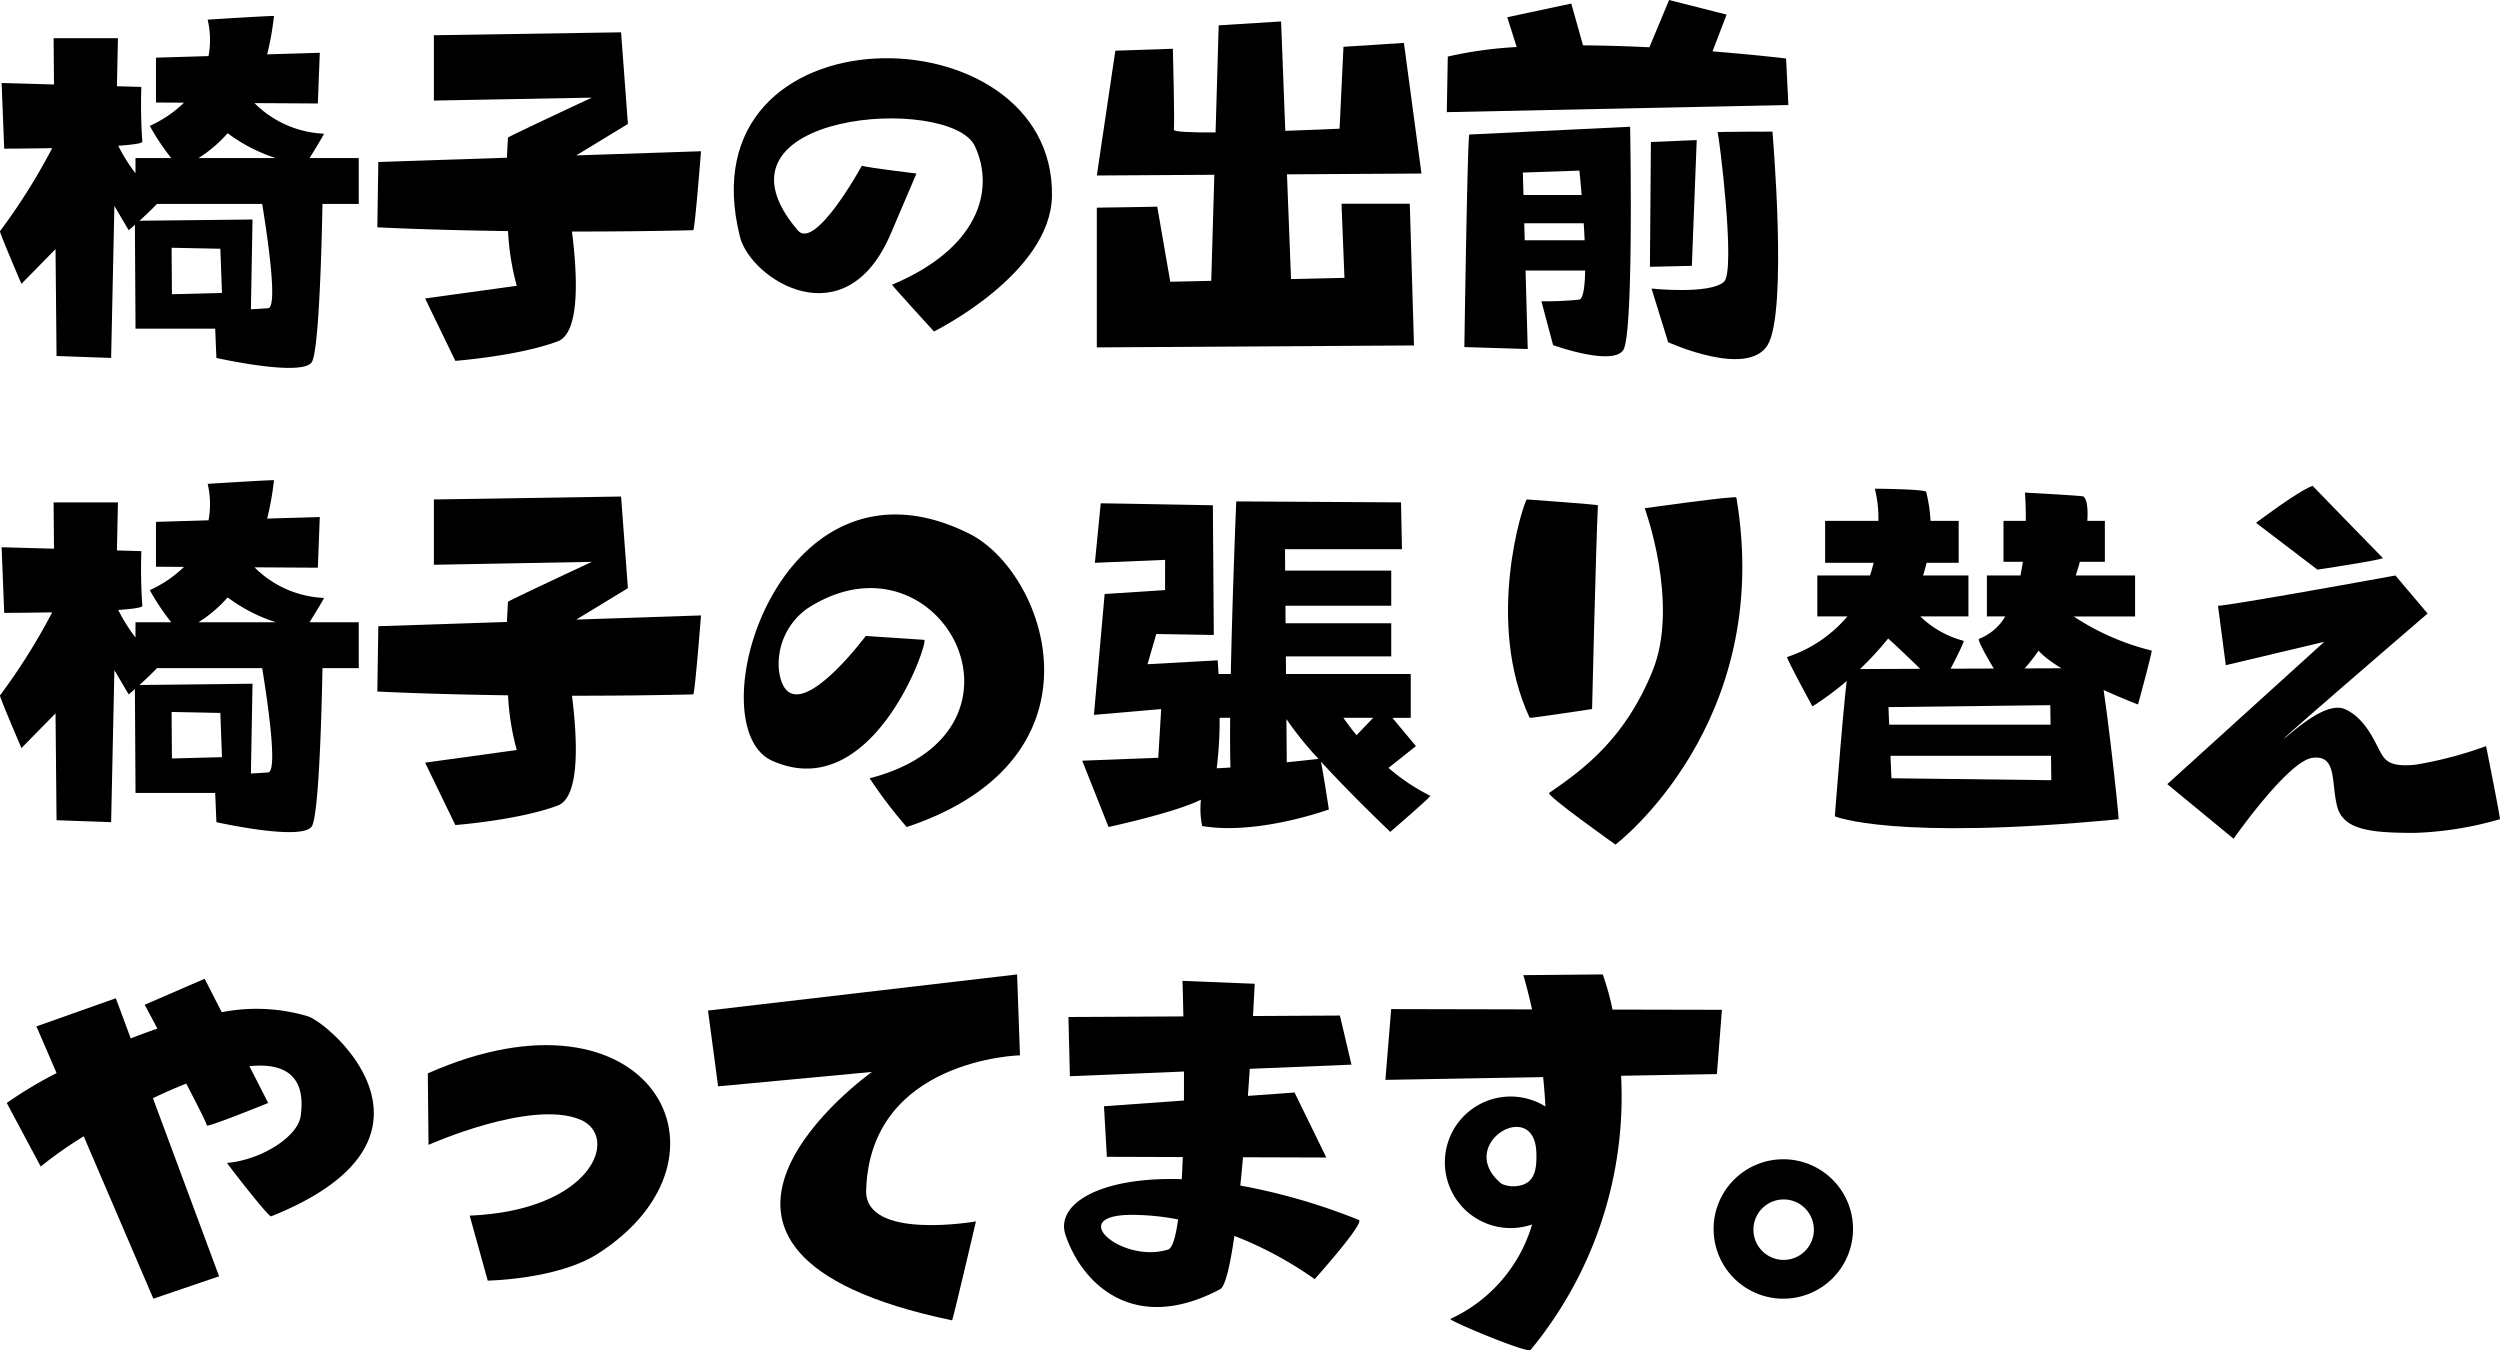 <svg height="155.808" viewBox="0 0 288.481 155.808" width="288.481" xmlns="http://www.w3.org/2000/svg"><path d="m15.564 79.046.075 12.45h13.275l.225-12.6zm4.275 8.475-.037-5.363 5.625.113.187 5.1z"/><path d="m37.388 68.995a12.031 12.031 0 0 1 -8.02-3.531l7.308.044.226-5.85-6.075.181a32.561 32.561 0 0 0 .786-4.418c.009-.075-7.65.412-7.65.412a10.2 10.2 0 0 1 .1 4.207l-6.065.18v5.176l3.233.019a13.747 13.747 0 0 1 -3.947 2.68 27.2 27.2 0 0 0 2.477 3.713h-4.127v1.756a19.388 19.388 0 0 1 -1.99-3.18c1.7-.118 2.839-.275 2.778-.488a62.226 62.226 0 0 1 -.112-6.3l-2.818-.078.117-5.547h-7.424c0 .183.019 2.263.046 5.344l-6.046-.168.3 7.574s2.51-.006 5.536-.061a70.635 70.635 0 0 1 -6.022 9.586c-.089.1 2.474 6.076 2.474 6.076l3.935-4.008.116 12.333 6.3.224.374-17.543 1.651 2.806s1.966-1.655 3.261-3.038h12.145c.629 3.894 1.822 11.95.679 12.038-1.463.112-6.187.337-6.187.337l.224 5.4s10.012 2.25 11.026.451c.834-1.486 1.134-13.919 1.213-18.226h4.187v-5.292h-5.676c.7-1.132 1.718-2.808 1.662-2.813m-11.115-.057a18.973 18.973 0 0 0 5.56 2.87h-8.922a15.318 15.318 0 0 0 3.362-2.87"/><path d="m72.455 67.871-.788-10.575-21.6.338v7.537l18.225-.337s-9.668 4.506-9.675 4.612c-.05.8-.089 1.575-.118 2.319l-14.844.494-.113 7.537s5.757.31 15.08.437a29.4 29.4 0 0 0 1.008 6.313l-10.575 1.458 3.487 7.2s7.313-.563 11.813-2.25c2.539-.952 2.32-7.31 1.648-12.672 4.247 0 8.95-.037 13.989-.153.188 0 .9-9.113.9-9.113l-14.4.479z"/><path d="m15.564 25.478.075 12.451h13.275l.225-12.6zm4.275 8.475-.037-5.363 5.625.113.187 5.1z"/><path d="m37.388 15.428a12.033 12.033 0 0 1 -8.02-3.531l7.308.044.226-5.85-6.075.181a32.568 32.568 0 0 0 .786-4.418c.009-.075-7.65.412-7.65.412a10.2 10.2 0 0 1 .1 4.207l-6.065.18v5.176l3.233.019a13.742 13.742 0 0 1 -3.947 2.68 27.177 27.177 0 0 0 2.477 3.713h-4.127v1.756a19.387 19.387 0 0 1 -1.99-3.18c1.7-.118 2.839-.275 2.778-.488a62.225 62.225 0 0 1 -.112-6.3l-2.818-.078.117-5.547h-7.424c0 .183.019 2.262.046 5.344l-6.046-.168.3 7.574s2.51-.006 5.536-.061a70.637 70.637 0 0 1 -6.022 9.586c-.089.1 2.474 6.075 2.474 6.075l3.935-4.007.116 12.333 6.3.224.374-17.543 1.651 2.806s1.966-1.655 3.261-3.038h12.145c.629 3.894 1.822 11.95.679 12.038-1.463.112-6.187.337-6.187.337l.224 5.4s10.012 2.25 11.026.45c.834-1.485 1.134-13.918 1.213-18.225h4.187v-5.287h-5.676c.7-1.132 1.718-2.808 1.662-2.813m-11.115-.057a18.973 18.973 0 0 0 5.56 2.87h-8.922a15.34 15.34 0 0 0 3.362-2.87"/><path d="m72.455 14.304-.788-10.575-21.6.337v7.538l18.225-.337s-9.668 4.506-9.675 4.612c-.05.8-.089 1.575-.118 2.319l-14.844.493-.113 7.538s5.757.31 15.08.437a29.4 29.4 0 0 0 1.008 6.313l-10.575 1.462 3.487 7.2s7.313-.563 11.813-2.25c2.539-.952 2.32-7.31 1.648-12.672 4.247 0 8.95-.037 13.989-.154.188 0 .9-9.112.9-9.112l-14.4.479z"/><path d="m111.826 61.571c-22.013-10.95-31.56 22.263-22.725 26.212 11.618 5.2 18.091-13.717 17.55-13.95l-6.75-.449s-8.887 11.962-10.012 4.012a7.831 7.831 0 0 1 3.3-7.2c15.226-9.825 28.014 14.207 7.163 19.612a53 53 0 0 0 4.275 5.625c23.757-7.919 16.128-29.421 7.2-33.862"/><path d="m160.218 88.612 3.171-2.516-2.719-3.263h2.119v-5.062h-14.393l-.017-2.025h12.16v-3.825h-12.192l-.016-2.025h12.208v-4.05h-12.242l-.02-2.475h13.5l-.113-5.4-19.012-.113s-.438 10.557-.627 19.913h-1.42c-.048-.968-.091-1.575-.091-1.575l-8.1.45 1.013-3.488 6.637.113-.109-14.967s-12.15-.225-12.938-.225l-.675 6.863 8.1-.338v3.488l-6.975.45-1.237 13.95 7.762-.675-.337 5.625-8.775.337 3.037 7.65s7.683-1.654 10.66-3.152a10.016 10.016 0 0 0 .14 3.04c6.413 1.087 14.625-1.913 14.625-1.913s-.657-4.306-.919-5.528c3.62 3.966 8.007 8.116 8.007 8.116s4.751-4.095 4.612-4.163a23.081 23.081 0 0 1 -4.821-3.221m-3.683-3.773a30.291 30.291 0 0 1 -1.523-2.006h3.44zm-16.141 3.819a44 44 0 0 0 .336-5.825h1.219c-.018 2.212-.011 4.192.034 5.733-.643.046-1.165.076-1.589.092m8.086-.691-.041-4.984a39.2 39.2 0 0 0 3.707 4.595c-1.353.147-2.57.276-3.666.389"/><path d="m222.315 64.946h3.7v-4.842h-3.247a17.384 17.384 0 0 0 -.5-3.337c-.084-.335-5.925-.375-5.925-.375a14.105 14.105 0 0 1 .41 3.712h-6.148v4.838h5.6q-.175.726-.423 1.462h-6.078v4.725h3.474a15.458 15.458 0 0 1 -6.961 4.688c-.146.051 2.925 5.7 2.925 5.7a36.585 36.585 0 0 0 8.732-7.838c1.849 1.62 6.005 5.775 6.005 5.775s2.931-5.446 2.7-5.512a11.3 11.3 0 0 1 -4.994-2.813h5.557v-4.725h-5.237q.235-.717.413-1.462"/><path d="m248.289 75.071a28.6 28.6 0 0 1 -9-3.938h7.083v-4.729h-6.848q.264-.8.474-1.575h2.887v-4.725h-2.024c.1-1.487-.057-2.518-.451-2.812-.134-.1-6.75-.45-6.75-.45s.118 1.338.1 3.262h-2.574v4.725h2.235a25.943 25.943 0 0 1 -.275 1.575h-3.873v4.725h2.117a6.049 6.049 0 0 1 -3.017 2.588c-.412.15 3.038 5.625 3.038 5.625a23.161 23.161 0 0 0 3.828-4.26c2.38 2.75 11.472 6.21 11.472 6.21s1.69-6.2 1.575-6.225"/><path d="m242.214 77.095c-.45 0-28.913.113-28.913.113-.337.9-1.575 16.988-1.575 16.988s6.638 2.85 32.738.337c.112-.011-1.8-17.438-2.25-17.438m-5.625 4.275.029 2.251h-18.621l-.083-2.026zm-18.334 8.434-.106-2.588h18.52l.036 2.813z"/><path d="m184.389 58.304c0-.084-8.213-.675-8.213-.675-.45.563-4.837 14.138.338 25.2.036.076 7.2-1.012 7.2-1.012s.45-19.125.675-23.513"/><path d="m189.789 58.646s4.05 11.025.9 18.787-7.875 11.288-11.925 14.063c-.4.271 7.65 5.963 7.65 5.963s18.375-13.913 13.95-40.051c-.042-.247-10.575 1.238-10.575 1.238"/><path d="m274.955 64.383c-1.295-1.295-8.1-8.325-8.1-8.325-1.8.675-6.525 4.275-6.525 4.275l7.088 5.4s7.725-1.163 7.537-1.35"/><path d="m286.876 86.096a45.276 45.276 0 0 1 -8.1 2.138c-3.15.337-3.6-.563-4.162-1.576s-1.688-3.824-4.05-4.837-6.638 3.263-6.975 3.375 16.537-14.4 16.537-14.4l-3.712-4.387s-19.125 3.487-20.475 3.487l.9 6.863 11.362-2.7-18.112 16.425 7.65 6.3s6.3-9 9.112-9.338 2.138 2.7 2.813 5.513 3.825 3.15 9 3.15a39.762 39.762 0 0 0 9.787-1.575c.287.86-1.575-8.438-1.575-8.438"/><path d="m85.389 27.337c1.222 4.861 12.15 11.962 17.4-.375l2.962-6.937s-5.625-.676-6.3-.9c0 0-5.366 9.828-7.388 7.463-11.7-13.688 17.625-15.75 20.437-9.713 2.353 5.05.413 11.813-9.562 15.975-.077.033 4.837 5.4 4.837 5.4s13.463-6.637 13.613-15.637c.362-21.741-42.75-22.125-36 4.725"/><path d="m154.801 23.512.338 8.55-6.166.138-.466-12.082 15.519-.093-2.025-15.075-6.975.45-.45 9.45s-2.8.131-6.263.249l-.487-12.624-7.2.449-.359 12.359c-2.787.015-4.853-.061-4.816-.321.113-.788-.113-9.337-.113-9.337l-6.637.225-2.137 14.4 13.56-.082-.356 12.238-4.73.106-1.5-8.662s-5.849.112-6.974.112v16.125l36.6-.225-.487-16.35z"/><path d="m206.101 6.75s-3.475-.422-8.491-.821l1.628-4.241-6.637-1.688-2.274 5.457c-2.48-.122-5.079-.206-7.66-.223l-1.353-4.822-7.388 1.575 1.087 3.442a46.1 46.1 0 0 0 -7.95 1.1l-.112 6.412 39.412-.825z"/><path d="m195.789 16.162-5.287.225-.113 14.4 4.838-.113z"/><path d="m198.189 15.262c.15.075 2.137 15.989.75 17.25-1.65 1.5-8.363.787-8.363.787l1.913 6.188s9.112 4.163 11.475.337.562-24.637.562-24.637-6.475.006-6.337.075"/><path d="m169.539 15.525c-.225 1.237-.563 24.525-.563 24.525l7.313.225-.251-9.06h6.878c-.036 1.9-.226 3.292-.7 3.36a37.29 37.29 0 0 1 -4.35.187l1.35 5.063s6.862 2.475 8.1.562.787-25.762.787-25.762zm6.187 4.387 6.525-.225s.121 1.151.26 2.813h-6.713zm.216 7.815-.054-1.965h6.862c.04.648.077 1.309.105 1.965z"/><path d="m35.531 117.274a20.829 20.829 0 0 0 -9.942-.474l-1.974-3.859-6.917 3s.606 1.135 1.464 2.754a64.268 64.268 0 0 0 -3.075 1.133l-1.722-4.637-9.167 3.25c.064.129.992 2.277 2.33 5.387a47.425 47.425 0 0 0 -5.747 3.446l3.917 7.334a47.046 47.046 0 0 1 4.963-3.487c3.745 8.723 8.037 18.737 8.037 18.737l7.583-2.584-7.633-20.551a60.843 60.843 0 0 1 3.844-1.688c1.328 2.559 2.405 4.693 2.373 4.823-.084.333 7.083-2.584 7.083-2.584l-2.172-4.244c3.963-.408 6.577 1 5.922 5.744-.333 2.417-4.583 5.084-8.5 5.417 0 .083 4.8 6.278 5.083 6.167 22.084-8.834 7.074-22.112 4.25-23.084z"/><path d="m49.365 123.858.083 8.25s11.821-5.283 17.5-2.917c4.645 1.936 1.417 10.5-12.75 11.083l2.083 7.5s8.044-.133 12.667-3.083c17.5-11.167 6-32.167-19.583-20.833z"/><path d="m117.698 121.774-.333-9.333-35.667 4.167 1.167 8.75 17.75-1.667s-29.084 20.667 9.25 28.667c.081.017 2.75-11.417 2.75-11.417s-12.834 2.25-12.667-3.583c.433-15.169 17.75-15.584 17.75-15.584z"/><path d="m143.123 136.804c.108-1.064.211-2.158.31-3.266l9.615.031-3.666-7.5-5.384.388c.077-1.073.148-2.118.215-3.123l11.735-.481-1.333-5.667-10.03.056c.128-2.28.2-3.723.2-3.723l-8.333-.333s.05 1.618.1 4.1c-6.531.036-12.505.067-13.263.067l.167 6.833 13.166-.54c0 1.087 0 2.206-.005 3.343l-9.227.664.333 5.833 8.761.029c-.032.88-.071 1.734-.118 2.555-9.44-.307-14.621 2.869-13.41 6.449 1.917 5.667 7.917 11.5 17.833 6.25.6-.319 1.158-2.733 1.649-6.156a43.015 43.015 0 0 1 9.268 4.99s5.85-6.53 5.083-6.834a70.622 70.622 0 0 0 -13.666-3.965zm-8.342 7.382c-5.166 1.667-12.017-4-4.166-4a28.428 28.428 0 0 1 5.331.526c-.273 1.992-.649 3.313-1.165 3.479z"/><path d="m198.115 123.941.583-7.417-12.626-.027a31.177 31.177 0 0 0 -1.124-4.056l-9.167.083s.467 1.51 1.007 3.953l-16.257-.036-.666 8.167 18.2-.317c.115 1.095.207 2.229.264 3.39a7.588 7.588 0 1 0 -1.535 13.611 17.391 17.391 0 0 1 -9.43 10.9c-.323.145 8.9 4.018 9.25 3.583a45.916 45.916 0 0 0 10.449-31.64zm-22.334 12.75a3.376 3.376 0 0 1 -2.5-.083c-5.5-4.5 3.75-10.084 4-3.667.074 1.879-.166 3.25-1.5 3.75z"/><path d="m205.781 133.77a8.044 8.044 0 1 0 8.044 8.044 8.045 8.045 0 0 0 -8.044-8.044zm.038 11.613a3.488 3.488 0 1 1 3.488-3.488 3.488 3.488 0 0 1 -3.488 3.488z"/></svg>
